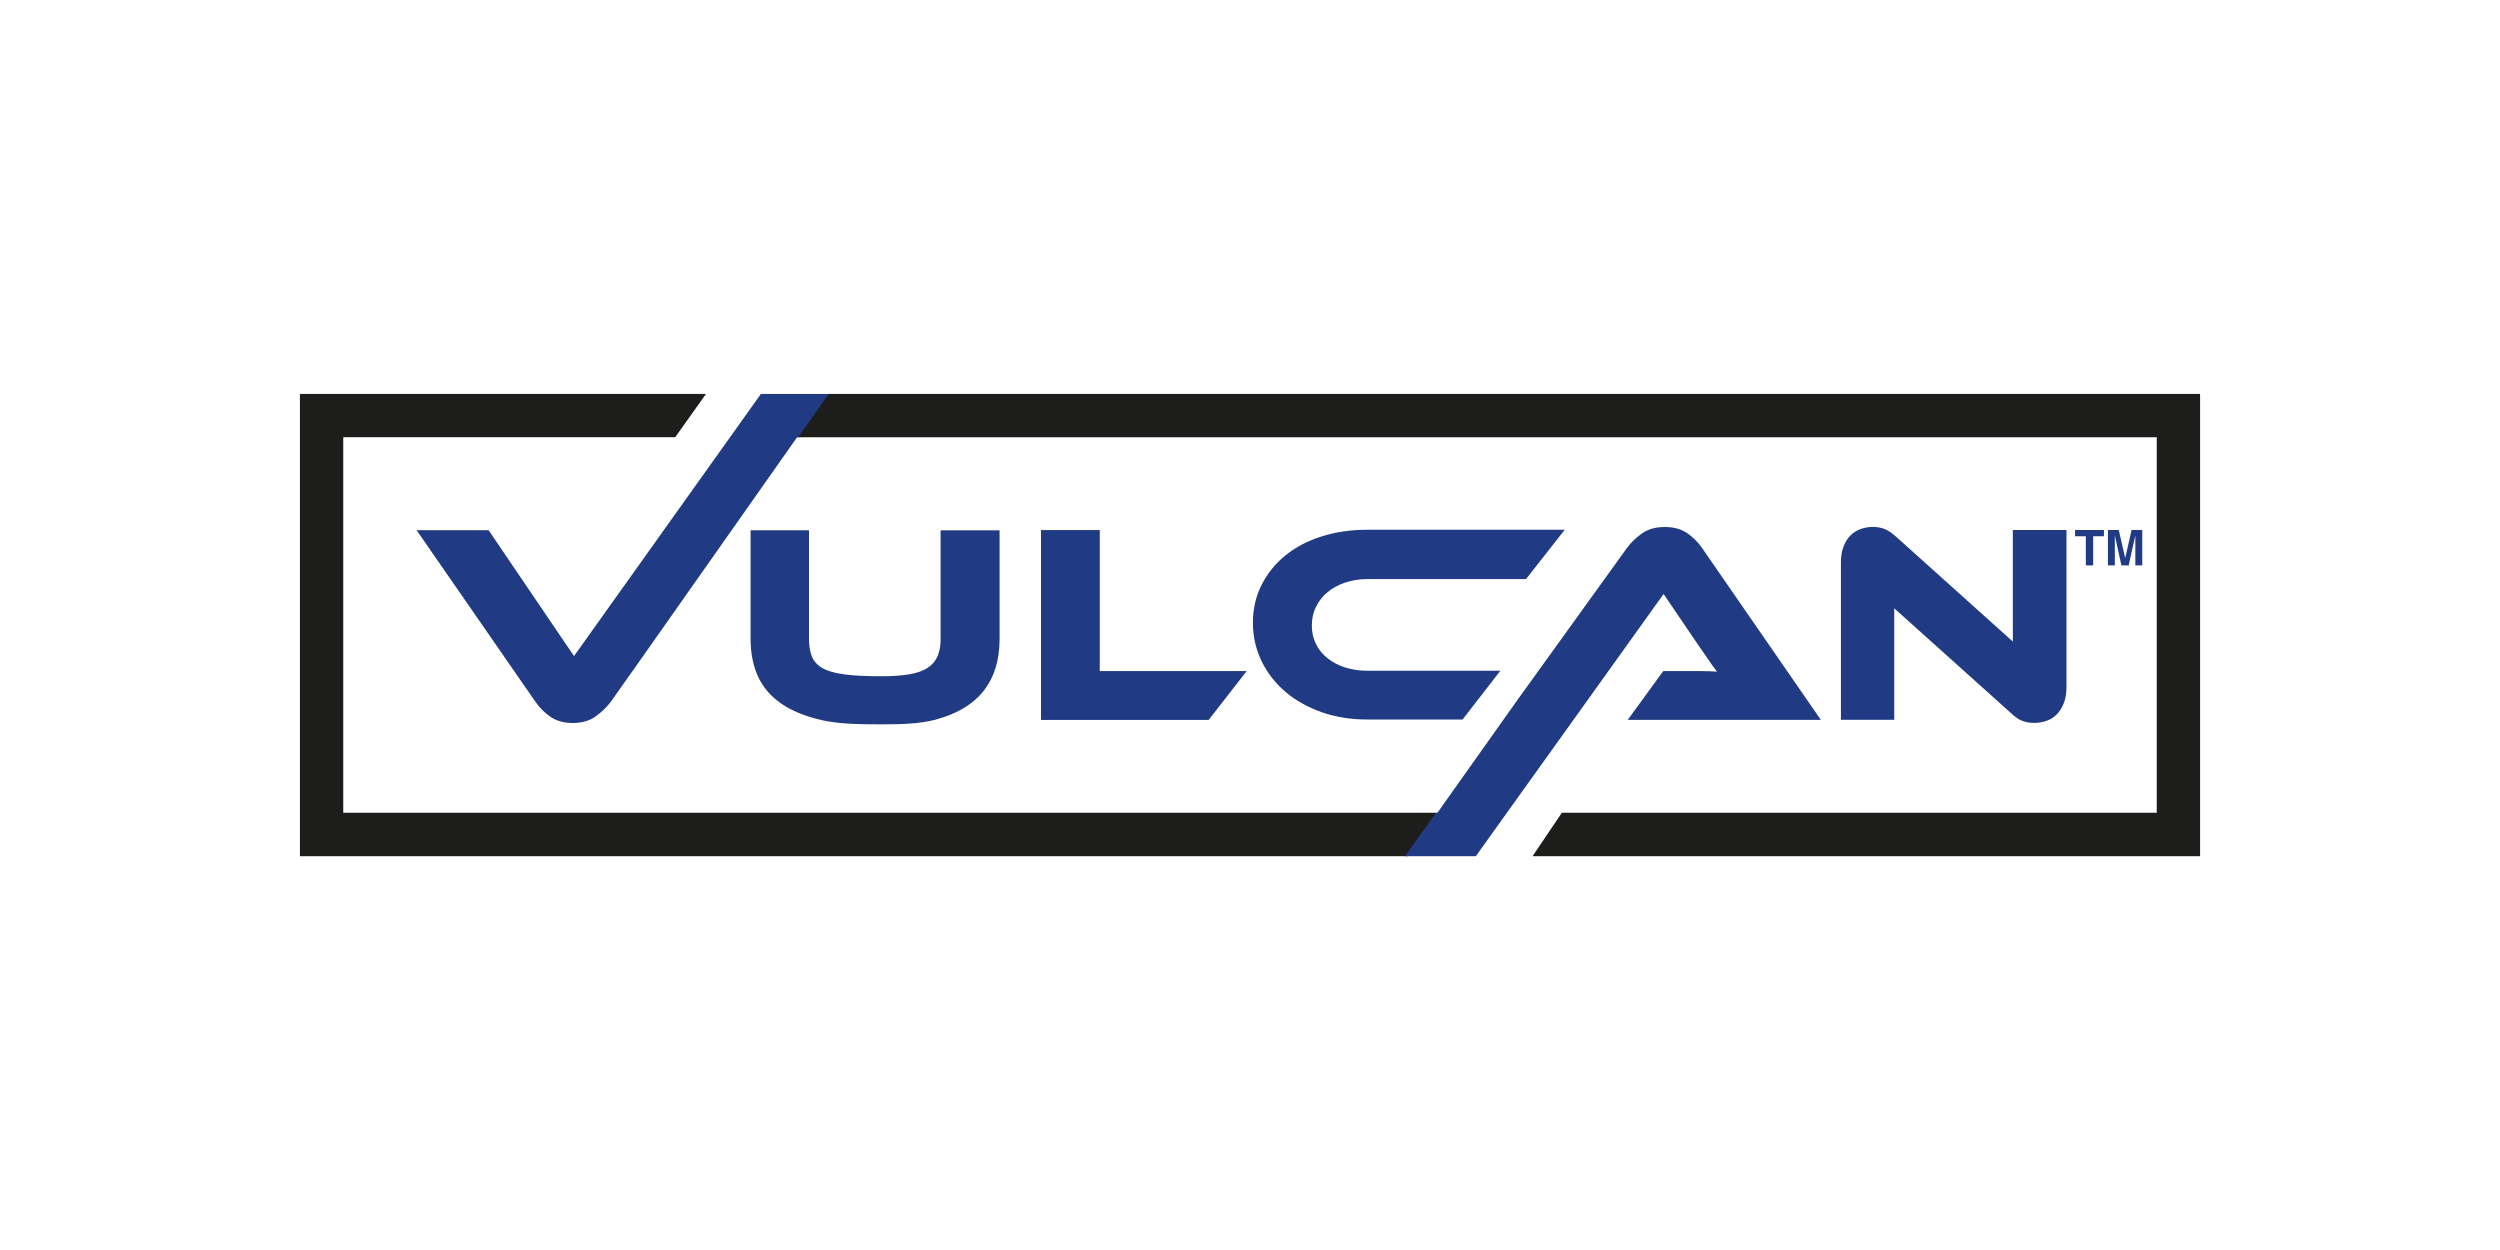 <?xml version="1.0" encoding="UTF-8"?>
<svg id="Capa_1" data-name="Capa 1" xmlns="http://www.w3.org/2000/svg" xmlns:xlink="http://www.w3.org/1999/xlink" viewBox="0 0 300 150">
  <defs>
    <style>
      .cls-1, .cls-2 {
        fill: none;
      }

      .cls-3 {
        fill: #203b83;
      }

      .cls-4 {
        fill: #1d1d1b;
      }

      .cls-2 {
        clip-path: url(#clippath);
      }
    </style>
    <clipPath id="clippath">
      <rect class="cls-1" x="35.99" y="47.26" width="228.02" height="55.47"/>
    </clipPath>
  </defs>
  <polygon class="cls-4" points="35.99 47.27 35.99 102.74 168.99 102.74 172.82 97.53 41.19 97.53 41.19 52.46 81.03 52.46 84.72 47.27 35.99 47.27"/>
  <polygon class="cls-4" points="99.31 47.27 95.65 52.47 258.81 52.47 258.81 97.53 187.42 97.53 183.91 102.74 264.01 102.74 264.01 47.27 99.31 47.27"/>
  <g class="cls-2">
    <path class="cls-3" d="m112.88,76.64c0,.8-.12,1.49-.36,2.07-.24.57-.63,1.05-1.18,1.41-.54.37-1.27.63-2.18.79-.91.16-2.04.24-3.4.24-1.82,0-3.29-.07-4.42-.22-1.14-.15-2.02-.4-2.64-.76-.63-.36-1.05-.82-1.28-1.4-.22-.58-.34-1.29-.34-2.14v-13h-7.01v13c0,1.75.3,3.27.9,4.57.6,1.3,1.54,2.38,2.82,3.26,1.28.87,2.91,1.53,4.88,1.97,1.98.44,4.32.49,7.07.49,2.42,0,4.55-.06,6.35-.52,5.24-1.33,7.86-4.58,7.86-9.76v-13h-7.08v13Z"/>
    <polygon class="cls-3" points="131.97 63.61 124.92 63.61 124.92 86.39 145.04 86.39 149.6 80.53 131.97 80.53 131.97 63.61"/>
    <path class="cls-3" d="m187.77,63.57h-23.7c-1.97,0-3.8.27-5.48.8-1.68.53-3.12,1.29-4.34,2.28-1.22.99-2.17,2.17-2.86,3.54-.69,1.37-1.04,2.89-1.04,4.54s.35,3.19,1.04,4.61c.69,1.42,1.65,2.64,2.86,3.68,1.21,1.03,2.66,1.84,4.34,2.44,1.68.59,3.51.88,5.48.88h11.44l4.53-5.85h-15.96c-.95,0-1.84-.13-2.65-.39-.82-.26-1.53-.63-2.13-1.11-.6-.48-1.06-1.05-1.39-1.72s-.49-1.41-.49-2.23.17-1.57.51-2.25c.34-.68.81-1.27,1.4-1.75.59-.49,1.29-.87,2.11-1.14.82-.27,1.7-.41,2.65-.41h19.03"/>
    <path class="cls-3" d="m241.54,63.61v13.38l-13.95-12.53c-.57-.52-1.08-.86-1.52-1.01-.44-.15-.88-.22-1.31-.22-.5,0-.98.08-1.45.24-.47.16-.87.41-1.22.75-.35.34-.64.78-.85,1.33-.22.54-.33,1.19-.33,1.94v18.89h6.4v-13.38l13.96,12.53c.54.52,1.04.86,1.48,1,.44.15.89.22,1.34.22.5,0,.99-.08,1.47-.24.47-.16.89-.41,1.24-.77.35-.35.64-.8.85-1.34.22-.55.33-1.19.33-1.94v-18.86h-6.43Z"/>
    <path class="cls-3" d="m91.31,47.27l-22.43,31.46-10.25-15.11h-8.64l14.26,20.59c.5.73,1.11,1.33,1.82,1.82.72.48,1.6.73,2.67.73s2-.26,2.72-.78c.73-.52,1.34-1.11,1.84-1.77l2.96-4.19.03-.04,19.36-27.51h.13l3.66-5.2h-8.14Z"/>
    <path class="cls-3" d="m182.26,83.76l-7.91,11.15-1.86,2.63h-.19l-3.69,5.2h8.49l22.53-31.46,4.09,6.02c.38.54.79,1.13,1.21,1.75.42.62.79,1.14,1.11,1.55-.54-.04-1.18-.07-1.92-.07h-4.53l-4.26,5.85h23.17l-14.23-20.59c-.5-.73-1.11-1.33-1.82-1.82-.72-.49-1.61-.73-2.67-.73-1.12,0-2.03.26-2.76.78-.73.52-1.33,1.11-1.81,1.77"/>
    <polygon class="cls-3" points="251.18 67.85 250.3 67.85 250.3 64.35 249.01 64.35 249.01 63.6 252.47 63.6 252.47 64.35 251.18 64.35 251.18 67.85"/>
    <polygon class="cls-3" points="257.07 67.85 256.24 67.85 256.24 64.29 256.23 64.29 255.44 67.85 254.57 67.85 253.79 64.29 253.78 64.29 253.78 67.85 252.95 67.85 252.95 63.6 254.25 63.6 255.02 66.95 255.03 66.95 255.79 63.6 257.07 63.6 257.07 67.85"/>
  </g>
</svg>
